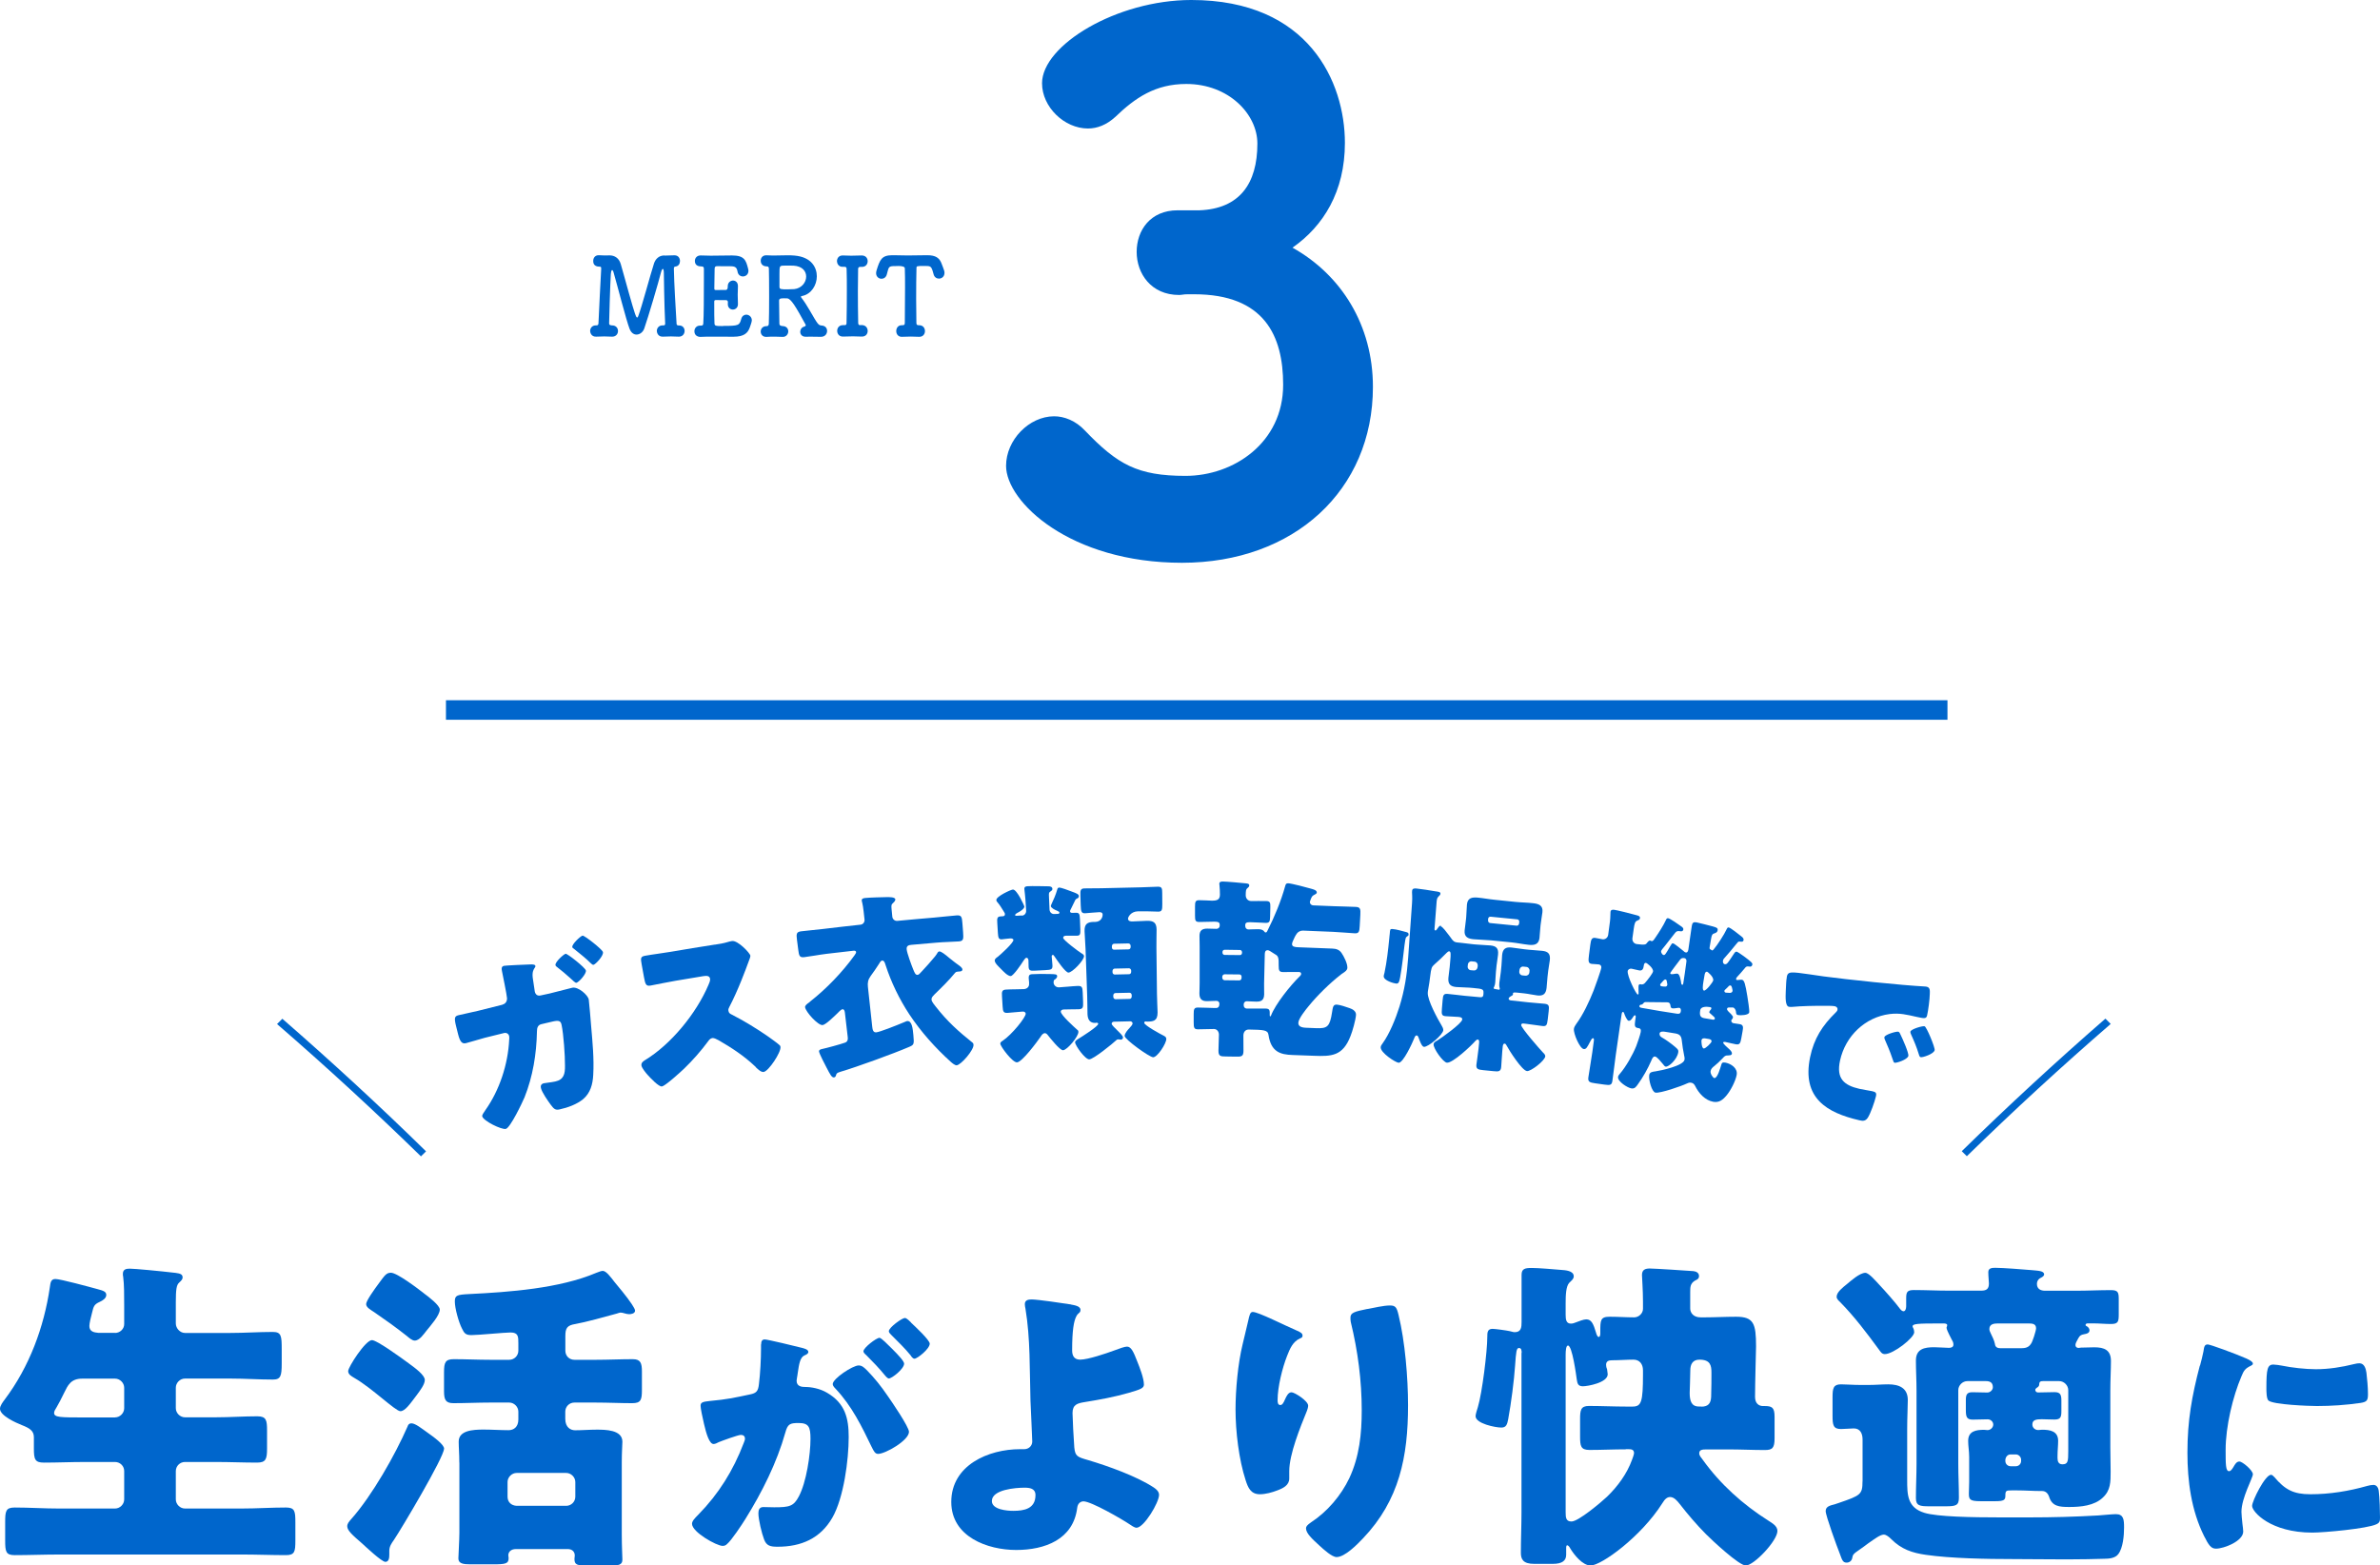 <?xml version="1.0" encoding="UTF-8"?>
<svg id="_レイヤー_2" data-name="レイヤー 2" xmlns="http://www.w3.org/2000/svg" viewBox="0 0 308.36 202.83">
  <defs>
    <style>
      .cls-1 {
        fill: #06c;
        stroke-width: 0px;
      }
    </style>
  </defs>
  <g id="_レイヤー_1-2" data-name="レイヤー 1">
    <g>
      <g>
        <g>
          <path class="cls-1" d="m155.38,27.25c5.21-.19,7.53-3.44,7.53-8.65,0-3.81-3.72-7.72-9.21-7.72-4,0-6.6,1.77-9.21,4.28-1.12,1.02-2.33,1.49-3.53,1.49-3.07,0-5.95-2.79-5.95-5.86,0-4.93,9.67-10.79,19.34-10.79,15.25,0,19.9,10.69,19.9,18.51,0,6.32-2.79,10.79-6.79,13.58,6.32,3.53,10.42,10.04,10.42,18.04,0,13.39-10.23,22.79-24.74,22.79s-22.79-7.91-22.79-12.56c0-3.35,2.98-6.42,6.23-6.42,1.3,0,2.79.56,4,1.86,4.19,4.37,6.79,5.86,13.02,5.86s12.65-4.28,12.65-11.81c0-6.32-2.42-11.72-11.53-11.72h-.84c-.56,0-.74.09-1.12.09-3.63,0-5.49-2.79-5.49-5.58s1.77-5.39,5.3-5.39h2.79Z"/>
          <g>
            <path class="cls-1" d="m86.09,33.11h.23c.34,0,.75-.01,1.04-.03h.04c.47,0,.7.36.7.74,0,.34-.18.66-.56.71-.22.03-.23.1-.23.34.03,1.81.23,5.13.35,7.09.01.15.09.2.26.21h.08c.47,0,.7.35.7.71s-.25.74-.73.74h-.05c-.34-.01-.66-.03-.99-.03-.38,0-.74.01-1.05.03-.64.03-.78-.55-.78-.73,0-.36.25-.73.72-.73h.14c.13,0,.22-.04.22-.22v-.04c-.12-2.31-.17-6.53-.17-6.53-.01-.38-.06-.53-.13-.53-.08,0-.18.2-.25.49-.29,1.16-1.63,5.73-2.16,7.24-.17.48-.59.78-1,.78-.35,0-.7-.22-.91-.77-.42-1.08-1.56-5.55-2.04-7.2-.06-.25-.14-.39-.21-.39-.12,0-.16.41-.17.53-.08,1.16-.22,6.02-.22,6.37,0,.2.09.24.35.27h.03c.52,0,.77.36.77.73s-.26.73-.74.73h-.05c-.34-.01-.66-.03-.99-.03-.38,0-.74.01-1.05.03-.64.03-.78-.55-.78-.73,0-.36.25-.73.72-.73h.1c.17,0,.25-.07.26-.28.09-2.24.26-5.14.35-6.98v-.14c0-.15-.03-.21-.21-.21-.78,0-.82-.52-.82-.74,0-.38.23-.74.69-.74h.08c.19.01.44.03.72.03.19,0,.4-.01.59-.01h.06c.59,0,1.2.32,1.43,1.13.25.84.66,2.37,1.05,3.75.79,2.8.94,3.17,1.07,3.17.05,0,.1-.06.14-.17.49-1.29,1.52-5.21,2.04-6.82.18-.56.62-1.05,1.34-1.05h.03Z"/>
            <path class="cls-1" d="m93.64,42.23c2.08,0,2.16-.06,2.4-.91.1-.38.38-.55.65-.55.35,0,.72.28.72.74,0,.17-.16.64-.26.91-.26.73-.74,1.21-2.12,1.21-.7,0-1.68-.01-2.59-.01-.62,0-1.21,0-1.69.03-.29.01-.78-.15-.78-.73,0-.36.25-.73.72-.73h.13c.22,0,.29-.07.3-.28.07-.92.08-3.56.08-5.59v-1.48c0-.21-.05-.32-.34-.32s-.83-.07-.83-.71c0-.35.25-.71.73-.71h.05c.35.01.79.03,1.28.03.96,0,2.07-.03,2.76-.03,1.6,0,1.8.63,2.07,1.68.03.11.05.21.05.31,0,.48-.36.73-.72.73-.31,0-.62-.2-.69-.62-.09-.5-.25-.7-.9-.7-.55,0-1.55-.01-1.72-.01-.26,0-.34.06-.35.36-.01.63-.03,1.61-.04,2.55,0,.14.07.18.18.18.42,0,1.08,0,1.3-.01.22-.01.26-.21.26-.45-.01-.57.42-.77.68-.77.33,0,.64.24.64.71v.06c-.01.32-.03.7-.03,1.06,0,.43.01.87.03,1.18v.06c0,.46-.34.69-.66.69s-.65-.24-.65-.69v-.06c0-.06.01-.13.01-.18,0-.15-.04-.29-.27-.29-.25,0-.9-.01-1.3-.01-.16,0-.2.07-.2.22,0,1.27,0,2.44.03,2.76.01.36.09.39,1.09.39Z"/>
            <path class="cls-1" d="m105.36,43.62c-.34,0-.66,0-.95.01h-.05c-.46,0-.68-.32-.68-.64,0-.28.17-.57.49-.66.09-.03.23-.08.23-.2,0-.03-.01-.06-.03-.08-1.28-2.34-1.9-3.39-2.4-3.39-.14-.01-.26-.01-.38-.01-.4,0-.65.01-.65.31,0,.73.03,2.06.04,2.98,0,.21.14.29.42.31.51.01.73.35.73.69s-.26.71-.69.71h-.05c-.31-.01-.65-.03-.98-.03-.51,0-.95.01-1.08.03-.55.03-.77-.36-.77-.69,0-.35.25-.7.74-.7h.05c.21,0,.25-.17.26-.34.03-.6.04-2.04.04-3.5s-.01-2.93-.03-3.56c0-.22-.05-.34-.25-.34-.75,0-.81-.57-.81-.73,0-.36.23-.71.7-.71h.06c.29.01.56.03.83.03.61,0,1.2-.03,1.81-.03.31,0,.62,0,.94.03,2.28.18,2.93,1.6,2.93,2.69,0,1.15-.72,2.3-1.86,2.54-.1.01-.2.04-.2.11,0,.03.01.07.05.11.4.52.73,1.04,1.03,1.56,1.16,2,1.17,2.02,1.63,2.06.47.04.68.36.68.7,0,.41-.3.76-.78.76-.36-.01-.72-.01-1.05-.01Zm-.91-7.79c0-.69-.49-1.34-1.64-1.41-.17-.01-.48-.01-.79-.01-.22,0-.44,0-.6.01-.4.04-.43.07-.43,1.08v1.67c0,.32.23.32,1.05.32.3,0,.62-.01.86-.03.96-.1,1.55-.88,1.55-1.62Z"/>
            <path class="cls-1" d="m109.38,42.13h.05c.18,0,.25-.07.25-.29.03-1.37.04-2.82.04-4.23,0-.92,0-1.85-.03-2.72,0-.2-.05-.32-.25-.32h-.22c-.62.04-.78-.5-.78-.73,0-.38.25-.74.72-.74h.07c.27.01.66.03,1.05.03.48,0,.99-.01,1.34-.03h.03c.52,0,.77.36.77.74s-.25.74-.74.74h-.23c-.21,0-.27.11-.27.31-.01.9-.03,1.83-.03,2.8,0,1.34.01,2.75.04,4.13,0,.14.04.31.21.31.07,0,.17-.01.22-.01h.03c.52,0,.77.38.77.76s-.25.73-.74.73h-.05c-.34-.01-.73-.03-1.12-.03-.48,0-.94.01-1.26.03h-.05c-.48,0-.73-.36-.73-.74s.25-.74.73-.74h.21Z"/>
            <path class="cls-1" d="m116.36,34.47c-1.12,0-1.17.01-1.34.63-.04.13-.07.28-.12.45-.1.39-.4.57-.69.57-.35,0-.7-.27-.7-.73,0-.11.03-.24.06-.36.42-1.34.64-1.96,2.02-1.96h.25c.4.01,1.07.03,1.78.03.87,0,1.81-.01,2.41-.03h.13c1.03,0,1.57.32,1.85,1.13.08.22.22.55.31.84.04.11.05.22.05.32,0,.48-.36.74-.72.74-.29,0-.59-.17-.69-.56-.04-.15-.08-.29-.12-.42-.2-.64-.33-.66-1.02-.66-1.07,0-1.08,0-1.08.31-.03,1.04-.04,2.54-.04,4.02,0,1.08.01,2.14.03,3.03,0,.31.13.32.36.32.51,0,.75.38.75.76s-.25.74-.72.74h-.05c-.33-.01-.69-.03-1.05-.03-.43,0-.85.01-1.15.03-.43.03-.75-.29-.75-.74,0-.38.23-.76.7-.76h.05c.23-.01.36,0,.36-.31,0-1.13.03-2.84.03-4.57,0-.85,0-1.71-.03-2.49q0-.31-.9-.31Z"/>
          </g>
        </g>
        <rect class="cls-1" x="57.78" y="90.73" width="194.54" height="2.53"/>
      </g>
      <g>
        <path class="cls-1" d="m35.9,132.68c.23-.23.45-.46.68-.68,6.42,5.59,12.63,11.31,18.62,17.18-.22.22-.44.43-.66.65-6-5.85-12.21-11.57-18.64-17.14Z"/>
        <path class="cls-1" d="m65.11,130.16c.38-.09.6-.42.58-.83-.03-.46-.54-2.93-.66-3.54-.07-.32-.06-.57.28-.65.14-.04,3.09-.18,3.44-.18.12,0,.57-.02.61.17.03.12-.03.21-.11.31-.13.21-.31.5-.23,1.23.02.2.24,1.67.27,1.81.09.39.35.59.75.5.39-.08.77-.17,1.16-.25.7-.18,2.91-.74,2.95-.75.76-.16,2.02.94,2.13,1.53.05.27.27,2.93.31,3.46.18,2.08.39,4.21.27,6.3-.06,1.24-.38,2.35-1.29,3.13-.81.68-2.02,1.12-3.05,1.34-.57.13-.75-.04-1.19-.63-.37-.51-1.12-1.57-1.25-2.15-.07-.29.05-.52.37-.6.28-.06.94-.11,1.49-.23,1.1-.24,1.28-.97,1.26-2.06.01-1.28-.18-4.05-.44-5.27-.11-.54-.37-.61-1.12-.45-.5.12-1,.23-1.49.35-.47.1-.58.49-.58.92-.06,2.96-.53,5.85-1.61,8.56-.3.71-1.84,3.94-2.42,4.09-.56.13-2.9-1.02-3.06-1.62-.04-.17.14-.42.42-.83,1.79-2.52,2.92-5.89,3.07-9.1.02-.13.02-.34,0-.46-.07-.32-.36-.48-.66-.41-.84.2-1.68.41-2.51.62-.65.18-2.05.6-2.42.69-.51.13-.78-.17-1.03-1.16-.09-.35-.17-.7-.26-1.04-.27-1.09-.19-1.29.32-1.42.82-.2,1.68-.36,2.5-.56,1.06-.27,2.13-.54,3.19-.8Zm10.8-4.42c.09.44-.93,1.54-1.23,1.6-.14.03-.48-.31-.79-.6-.55-.5-1.18-1.03-1.78-1.49-.09-.06-.12-.1-.14-.2-.08-.39,1.07-1.42,1.31-1.47.22-.05,2.56,1.8,2.63,2.17Zm2.21-2.37c.09.49-.96,1.58-1.22,1.64-.12.02-.24-.1-.34-.19-.68-.68-1.47-1.29-2.22-1.9-.09-.06-.17-.09-.19-.22-.07-.34,1.04-1.41,1.33-1.47.22-.05,2.57,1.78,2.64,2.13Z"/>
        <path class="cls-1" d="m92.61,122.4c.48-.07,1.17-.18,1.64-.33.16-.05.42-.12.59-.14.75-.11,2.33,1.55,2.38,1.9.02.12-.12.5-.25.82-.33.91-1.35,3.68-2.48,5.83-.09.17-.15.3-.11.5.04.25.18.37.41.47,1.59.81,3.29,1.85,4.77,2.88.26.19,1.18.84,1.38,1.04.1.06.16.15.18.28.09.69-1.53,3.14-2.17,3.24-.34.05-.7-.3-1-.58-.03-.07-.09-.11-.14-.16-1.4-1.33-3.03-2.4-4.68-3.35-.26-.14-.62-.33-.83-.3-.23.04-.4.19-.53.39-.94,1.27-2.01,2.49-3.13,3.57-.45.43-2.42,2.23-2.88,2.31-.41.07-1.51-1.12-1.83-1.47-.24-.26-.76-.9-.82-1.22-.07-.37.23-.58.48-.73,3.32-2.02,6.61-6,8.2-9.74.09-.19.25-.57.21-.79-.07-.42-.48-.4-.88-.34-1.2.19-2.4.39-3.6.6-1.07.18-2.15.42-3.23.62-.59.11-.69-.18-.85-1.06-.1-.55-.2-1.1-.3-1.65-.16-.86-.14-1.04.43-1.15,1.1-.2,2.21-.32,3.31-.51,1.91-.33,3.83-.64,5.75-.94Z"/>
        <path class="cls-1" d="m121.02,128.92c-.18.16-.35.36-.33.6.03.3.37.67.55.91,1.51,1.93,2.92,3.19,4.78,4.68.08.07.11.17.11.27.05.67-1.61,2.6-2.18,2.65-.23.02-.6-.3-.78-.46-1.98-1.79-3.84-3.86-5.36-6.15-1.29-1.96-2.35-4.14-3.08-6.4-.07-.22-.16-.58-.44-.56-.19.02-.33.31-.43.47-.31.51-.71,1.05-1.06,1.54-.33.46-.41.85-.35,1.4.19,1.72.37,3.45.56,5.17.04.35.11.77.53.72.46-.05,2.41-.81,3.79-1.39.09-.03.11-.06.2-.07.63-.06.73.96.81,1.83.11,1.19.09,1.25-.6,1.54-1.93.83-6.7,2.57-8.81,3.19-.56.17-.53.22-.62.48-.03.13-.11.24-.25.26-.3.04-.52-.41-.98-1.29-.18-.33-.92-1.77-.96-2.05-.03-.22.15-.27.31-.32.62-.13,2.5-.64,3.07-.85.29-.11.38-.37.34-.67-.12-1.06-.25-2.12-.37-3.18-.02-.2-.08-.49-.32-.47-.19.02-.52.39-.69.56-.34.32-1.46,1.44-1.88,1.49-.58.07-2.18-1.69-2.27-2.31-.03-.2.21-.41.52-.62.04-.05.11-.09.17-.15,2.06-1.62,4.13-3.76,5.7-5.94.06-.11.23-.3.22-.43-.02-.2-.22-.2-.38-.18-1.15.13-2.31.26-3.46.4-.98.12-1.92.31-2.88.43-.62.08-.68-.22-.77-.91-.06-.44-.11-.88-.17-1.31-.1-.79-.09-1.05.54-1.13.96-.12,1.93-.19,2.89-.31,1.6-.19,3.21-.38,4.81-.55.31-.03.55-.33.51-.66-.04-.36-.08-.73-.12-1.09-.11-.99-.23-1.21-.24-1.36-.03-.3.28-.33.48-.35.58-.06,2.15-.1,2.76-.11.25,0,1.08-.03,1.11.29.01.15-.12.31-.25.43-.29.25-.28.35-.23.9.03.31.06.61.09.92.03.32.32.57.64.54,1.6-.15,3.2-.3,4.8-.43.96-.08,1.93-.21,2.89-.28.63-.05.69.2.75,1,.03.39.06.78.09,1.17.07.92.04,1.15-.56,1.2-.96.07-1.92.07-2.9.16-1.07.09-2.14.18-3.21.28-.36.03-.69.11-.64.59.05.5.63,2.07.84,2.58.21.51.31.75.59.72.17-.01.31-.23.58-.5.61-.66.98-1.06,1.66-1.88.13-.16.22-.3.28-.4.1-.19.17-.24.29-.25.21-.02.73.37,1.29.85.26.2.56.46.84.66.08.07.15.11.25.18.28.2.58.41.6.63.02.2-.17.26-.31.27-.11,0-.22.02-.33.03-.14.01-.19.04-.28.12-.85,1.04-1.82,1.98-2.76,2.89Z"/>
        <path class="cls-1" d="m132.4,118.64c.34-.02.56-.31.55-.63-.01-.22-.02-.45-.04-.67-.06-1.17-.18-1.97-.19-2.14-.02-.3.18-.36.42-.37.61-.04,2.03,0,2.71.01.2,0,.49.05.5.33,0,.15-.06.21-.28.36-.17.11-.19.18-.16.73.02.53.05,1.07.07,1.6.02.32.27.59.61.57.16,0,.32-.01.48-.02.07,0,.19-.03.19-.16,0-.1-.08-.15-.33-.26-.2-.07-.77-.34-.78-.59,0-.05.04-.15.06-.2.29-.61.57-1.25.76-1.91.04-.13.06-.28.28-.29.22,0,1.23.37,1.58.51.62.23.94.34.95.59,0,.2-.11.28-.28.34-.14.06-.23.23-.37.56-.09.2-.22.46-.4.82-.05.08-.09.15-.09.25,0,.2.18.22.35.21.13,0,.26-.01.39-.01.46-.02.51.18.54.81.02.44.03.88.05,1.32.02.62-.02.83-.43.84-.46.02-.94-.01-1.39,0-.17,0-.41.04-.4.29.01.28,2.01,1.77,2.35,1.98.17.09.34.21.35.36.02.55-1.51,2.13-2.01,2.15-.4.02-1.52-1.66-1.8-2.07-.08-.1-.13-.22-.22-.22-.1,0-.16.08-.16.18,0,.15.09.87.1,1.17.02.53-.16.58-.9.62-.47.02-.93.05-1.4.07-.5.03-.76,0-.79-.46-.01-.27-.01-.68-.02-.87,0-.18-.11-.35-.26-.34-.14,0-.32.29-.41.42-.22.36-1.27,1.92-1.62,1.95-.4.02-.99-.64-1.27-.92-.28-.29-.79-.73-.81-1.08-.01-.23.24-.39.4-.5.34-.27,2.04-1.8,2.02-2.18-.01-.17-.28-.21-.4-.2-.36.02-.74.09-1.1.12-.41.03-.47-.22-.51-.82-.03-.44-.06-.88-.08-1.32-.04-.57,0-.8.41-.83.1,0,.21-.01.31-.02.19-.01.28-.09.27-.29,0-.12-.09-.22-.19-.39-.22-.36-.49-.8-.75-1.1-.1-.09-.16-.19-.17-.32-.03-.47,1.87-1.34,2.14-1.36.54-.03,1.48,2.12,1.49,2.19.02.32-.64.71-.9.83-.09.05-.31.17-.3.29,0,.08.1.09.2.09.22-.01.43-.02.65-.04Zm4.1,8.65c.02.4.36.66.71.64.82-.04,1.62-.15,2.42-.18.57-.02.62.2.65.85.02.42.03.83.05,1.25.02.67-.01.9-.58.92-.63.02-1.27,0-1.92.03-.16,0-.4.07-.39.29.02.45,1.75,2,2.13,2.34.1.07.14.12.15.27.02.6-1.46,2.36-1.99,2.38-.41.02-1.69-1.6-1.99-1.98-.1-.12-.22-.24-.38-.23-.23.01-.43.27-.53.45-.46.67-2.39,3.28-3.06,3.33-.59.04-2.14-2.04-2.17-2.42-.01-.18.17-.29.3-.37,1.22-.81,3.01-3.06,2.99-3.51-.01-.22-.23-.29-.39-.28-.65.04-1.31.13-1.96.17-.54.03-.6-.19-.64-.84-.03-.43-.06-.86-.08-1.3-.04-.62,0-.85.53-.88.78-.05,1.54-.02,2.29-.06.4-.02.72-.27.69-.71,0-.06,0-.12,0-.17,0-.15-.05-.4-.05-.55-.02-.3.09-.48.38-.5.8-.04,1.47-.05,2.44-.02.64.02.85.01.87.28,0,.15-.11.26-.2.36-.19.08-.28.19-.26.44Zm4.15-4.27c-.03-.77-.1-1.57-.13-2.35-.03-.93.34-1.19,1.16-1.22.08,0,.16,0,.24,0,.7-.02.95-.58.94-.95,0-.27-.25-.32-.44-.31-.63.02-1.23.11-1.83.14-.48.02-.54-.23-.57-1.03-.01-.41-.03-.82-.04-1.22-.03-.7.01-.95.5-.97.58-.02,1.36,0,2.19-.02,1.73-.05,3.46-.09,5.18-.12.83-.01,1.61-.08,2.19-.08.49,0,.54.22.54.82,0,.48,0,.97.01,1.45,0,.72-.04.95-.5.96-.63,0-1.4-.06-2.2-.04-.15,0-.31,0-.46,0-.94.02-1.29.78-1.28.95,0,.35.39.37.61.36.63-.01,1.23-.07,1.85-.08.82-.01,1.23.21,1.24,1.13,0,.8-.03,1.57-.02,2.37.02,2,.05,4,.07,6,0,.8.07,1.57.08,2.37.01,1.15-.61,1.18-1.36,1.19-.02,0-.14-.02-.19-.02-.14,0-.18.1-.18.18,0,.32,2.16,1.49,2.53,1.67.19.1.33.2.33.42,0,.6-1.15,2.36-1.7,2.37-.48,0-3.68-2.31-3.7-2.76,0-.35.44-.83.67-1.07.11-.13.36-.38.36-.56,0-.18-.17-.27-.31-.27-.7.02-1.4.03-2.1.05-.12,0-.3.08-.3.26,0,.18.46.59.7.83.02.05.07.07.1.1.17.17.67.63.67.86,0,.17-.16.28-.29.28-.07,0-.16-.02-.23-.04-.05,0-.09,0-.14,0-.09,0-.11.03-.18.08-.52.49-2.98,2.49-3.53,2.51-.53.02-1.82-1.78-1.84-2.21,0-.2.33-.39.49-.49.36-.22,2.52-1.57,2.51-1.91,0-.12-.17-.14-.21-.14-.02,0-.12.03-.16.03-.72.02-.99-.44-1.02-1.14-.03-.8,0-1.58-.04-2.37-.07-2-.14-4-.21-6Zm5.84-.46c0-.18-.13-.32-.29-.32-.62.01-1.24.03-1.86.04-.17,0-.28.16-.28.33,0,.05,0,.1,0,.15,0,.18.13.3.29.29.62-.02,1.24-.03,1.86-.04.17,0,.28-.13.28-.31,0-.05,0-.1,0-.15Zm.07,3.22c0-.17-.13-.32-.29-.32-.62.01-1.23.03-1.85.04-.17,0-.28.16-.28.33,0,.04,0,.08,0,.12,0,.2.13.32.29.32.62-.02,1.23-.03,1.85-.04.17,0,.28-.13.28-.33,0-.04,0-.08,0-.12Zm.07,3.17c0-.18-.12-.32-.29-.32-.61.01-1.22.03-1.83.04-.16,0-.28.16-.27.33,0,.05,0,.1,0,.15,0,.17.13.32.29.32.61-.02,1.22-.03,1.83-.04.16,0,.28-.16.27-.33,0-.05,0-.1,0-.15Z"/>
        <path class="cls-1" d="m158,130.08c0-.22-.16-.4-.37-.4-.42,0-.84.04-1.27.04-.61,0-.96-.25-.96-.98,0-.33.03-.8.03-1.4,0-1.56,0-3.12,0-4.67,0-.6-.02-1.05-.02-1.4,0-.72.36-.95,1.01-.95.41,0,.79.03,1.2.03.22,0,.41-.17.41-.4,0-.04,0-.08,0-.12,0-.3-.16-.4-.65-.41-.65,0-1.3.04-1.97.04-.53,0-.58-.17-.58-.83,0-.39,0-.78,0-1.17,0-.6.05-.83.56-.82.65,0,1.21.05,1.62.06.68,0,1.04-.12,1.05-.77,0-.35-.02-.9-.06-1.23,0-.05-.02-.12-.02-.18,0-.28.25-.3.47-.3.39,0,2.53.18,3,.24.17.03.41.03.41.26,0,.18-.13.25-.23.35-.2.15-.22.32-.23.92,0,.42.28.75.69.76.65.01,1.31-.02,1.96,0,.51.01.55.21.54.79-.01.42-.02.83-.03,1.25-.02.6-.07.8-.57.79-.67-.02-1.35-.08-2.02-.09-.48,0-.63.09-.63.39,0,.04,0,.08,0,.12,0,.25.19.43.4.43.41,0,.82-.04,1.2-.03.31,0,.62.01.84.27.07.1.12.15.21.15.12,0,.17-.1.25-.27.88-1.73,1.74-3.81,2.26-5.69.08-.3.14-.42.4-.41.42.01,2.47.55,2.97.7.27.08.75.18.74.5,0,.15-.23.24-.35.31-.25.12-.32.24-.49.71-.03.07-.05.15-.06.2,0,.25.2.43.42.44.91.04,1.82.07,2.73.11.94.04,1.89.04,2.81.09.58.03.62.28.58,1.03-.03.48-.05.96-.08,1.45-.04.72-.1.97-.65.94-.94-.05-1.87-.15-2.8-.19-1.3-.06-2.61-.11-3.91-.16-.34-.01-.63.18-.76.35-.23.29-.41.71-.54,1.01-.05.13-.1.22-.11.37-.01.35.32.41.85.43,1.46.05,2.93.11,4.39.17.48.02.88.14,1.17.56.31.44.79,1.39.76,1.94-.02.3-.24.46-.63.72-.07.04-.15.09-.22.16-1.38,1.06-3.06,2.71-4.16,4.07-.35.41-1.32,1.63-1.34,2.15-.02.45.33.64,1.02.66.41.02.82.03,1.23.05.77.03,1.23,0,1.55-.33.27-.29.43-.81.57-1.75.1-.65.14-.99.61-.97.4.02,1.25.31,1.67.46.37.12.85.4.82.87-.04.65-.46,2.13-.71,2.74-1,2.6-2.45,2.65-4.75,2.56-.92-.04-1.84-.07-2.76-.1-1.59-.05-2.8-.41-3.12-2.62-.1-.63-.61-.64-2.56-.68-.42,0-.68.31-.69.76-.01.67.02,1.35.01,2.02-.01.7-.24.75-1.03.73-.42,0-.84-.01-1.27-.02-.71,0-.94-.06-.94-.76,0-.7.06-1.38.06-2.07,0-.4-.27-.73-.64-.73-.7,0-1.37.04-2.07.04-.51,0-.56-.2-.56-.9,0-.36,0-.72,0-1.07,0-.62.05-.85.54-.85.72,0,1.45.05,2.15.06.08,0,.16,0,.23,0,.23,0,.38-.15.4-.4,0-.05,0-.1,0-.15Zm2.92-6.71c0-.15-.12-.28-.26-.28-.66-.01-1.32-.02-1.98-.03-.17,0-.29.12-.29.27,0,.04,0,.08,0,.12,0,.15.12.28.28.28.66,0,1.32.02,1.98.02.14,0,.26-.1.27-.27,0-.04,0-.08,0-.12Zm-.05,3.22c0-.2-.11-.33-.28-.33-.64,0-1.28-.02-1.92-.02-.17,0-.31.15-.31.32,0,.04,0,.08,0,.12,0,.18.14.32.3.33.64,0,1.27.01,1.91.02.17,0,.29-.15.29-.32,0-.04,0-.08,0-.12Zm2.91.86c-.01.57.02,1,.01,1.4-.02.85-.51.94-1.05.93-.4,0-.82-.04-1.22-.05-.19,0-.38.17-.38.39,0,.05,0,.1,0,.15,0,.23.16.4.39.41.09,0,.17,0,.26,0,.73.01,1.47-.02,2.2,0,.54.01.53.26.52.84,0,.02,0,.03,0,.05,0,.1.04.12.07.13.02,0,.07-.05.1-.12.55-1.44,2.48-3.88,3.75-5.11.07-.07.15-.17.15-.27,0-.25-.2-.26-.37-.26-.66-.02-1.33.03-1.99.01-.45-.01-.56-.17-.55-.84.03-1.07-.08-1.25-.46-1.46-.14-.08-.47-.29-.66-.42-.09-.05-.19-.11-.31-.11-.31,0-.36.24-.37.52-.03,1.27-.06,2.55-.09,3.82Z"/>
        <path class="cls-1" d="m182.19,120.77c.17.04.33.1.31.32,0,.12-.06.17-.21.26-.15.09-.18.24-.22.46-.11.57-.29,2.48-.5,3.82-.25,1.63-.29,1.83-.69,1.81-.26-.02-1.63-.38-1.6-.96,0-.1.03-.17.1-.44.3-1.43.47-2.92.62-4.47.01-.22.05-.42.06-.57.04-.55.04-.65.33-.63.58.04,1.24.26,1.81.4Zm4.48-.74c.22.02.76.76,1.09,1.19.09.13.15.21.2.27.28.4.41.59.91.63.1,0,.21.02.31.03.57.05,1.14.15,1.72.2.16.01.32.03.48.04.57.06,1.13.05,1.7.11.76.07,1.1.36,1.01,1.2-.04.45-.14.92-.19,1.39-.03.27-.05.53-.08.8-.05.5-.05.95-.09,1.4-.02.22-.06.4-.15.59-.03.07-.06.1-.06.12-.01.13.13.14.2.15.05,0,.3.05.35.06.02,0,.04.03.07.03.09.01.17-.03.18-.11.01-.1-.12-.24-.06-.79.05-.45.14-.89.19-1.39.03-.27.05-.53.08-.8.05-.47.05-.95.09-1.4.08-.82.47-1.06,1.21-.98.57.06,1.14.17,1.71.23.19.02.38.04.57.06.57.06,1.15.08,1.72.14.74.08,1.07.38.97,1.22-.05.45-.16.92-.21,1.38-.03.27-.06.53-.09.79-.06.47-.06.95-.12,1.42-.09.8-.46,1.05-1.19.97-.59-.07-1.14-.21-1.71-.27-.19-.02-.38-.04-.57-.06-.66-.07-.87-.1-.89.08,0,.03.02.08.01.1-.01.13-.14.18-.34.29-.08.04-.21.16-.22.25-.02.2.19.25.33.26.74.08,1.47.16,2.21.24.7.08,1.44.11,2.14.19.56.07.58.3.5.99-.04.35-.08.69-.12,1.04-.09.72-.16.91-.69.85-.72-.08-1.42-.21-2.14-.29-.09,0-.17-.02-.26-.03-.12-.01-.33-.04-.35.19-.03.35,2.46,3.19,2.83,3.57.15.14.31.32.29.49-.07.59-1.89,1.97-2.37,1.91-.66-.08-2.33-2.72-2.62-3.28-.08-.16-.14-.26-.27-.28-.19-.02-.23.23-.25.38-.02.21-.04.41-.06.62-.07.7-.08,1.45-.14,2.05-.06.57-.34.59-1,.52-.44-.04-.87-.09-1.31-.13-.69-.07-.96-.14-.9-.72.04-.4.18-1.16.27-2.03.03-.27.05-.53.08-.8.01-.15.02-.4-.17-.42-.12,0-.22.08-.3.17-.56.65-2.94,2.89-3.7,2.83-.5-.04-1.77-1.85-1.73-2.38.02-.25.24-.36.48-.49.51-.31,3.18-2.21,3.23-2.71.03-.3-.25-.32-.51-.35-.54-.05-1.08-.04-1.61-.09-.54-.04-.57-.25-.51-.97.03-.36.06-.71.09-1.07.06-.7.12-.89.66-.85.73.06,1.43.17,2.16.24.68.06,1.36.12,2.05.19.21.02.38-.04.41-.29.07-.77.05-.78-1.34-.91-.16-.01-.31-.03-.47-.04-.57-.05-1.14-.03-1.7-.08-.75-.07-1.09-.37-1.02-1.19.04-.47.13-.94.17-1.42.02-.27.04-.53.07-.8.07-.8.1-1.2-.14-1.22-.09,0-.2.06-.33.2-.37.39-1.17,1.16-1.58,1.5-.36.32-.42.47-.55,1.54-.06.45-.13,1.07-.29,1.91,0,.07-.01.13-.02.2-.07.95,1.29,3.44,1.8,4.28.08.13.22.39.21.59-.05.6-1.95,2.2-2.51,2.16-.3-.02-.6-.95-.7-1.21-.06-.16-.12-.26-.24-.27-.16-.01-.25.18-.33.4-.23.58-1.42,3.18-2.01,3.14-.39-.03-2.36-1.29-2.32-2.01.01-.2.14-.34.24-.49.92-1.27,1.7-3.22,2.19-4.77.67-2.16.97-4.12,1.13-6.36.17-2.35.33-4.7.5-7.06.06-.82-.01-1.21,0-1.38,0-.07,0-.13.01-.2.02-.32.29-.33.54-.31.39.03,1.99.27,2.44.36.31.05.71.06.69.3-.01.15-.07.22-.25.38-.21.19-.23.46-.26.88-.08,1.07-.17,2.14-.25,3.21-.02.2-.02.3.12.31.1,0,.18-.14.24-.23.13-.17.25-.41.47-.39Zm9.69-3.17c.78.08,1.54.08,2.29.17.73.08,1.29.3,1.19,1.16-.05.42-.15.94-.22,1.53,0,.08-.02.17-.03.25-.07.62-.08,1.15-.13,1.57-.1.85-.69.95-1.38.88-.76-.08-1.5-.24-2.27-.32-.87-.09-1.74-.18-2.61-.26-.74-.07-1.52-.07-2.26-.14-.69-.06-1.26-.27-1.18-1.13.04-.42.13-.94.19-1.56,0-.08.01-.17.02-.25.05-.6.05-1.13.09-1.55.08-.87.65-.97,1.38-.91.75.07,1.52.22,2.27.29.88.09,1.76.17,2.64.27Zm-6.21,8.34c-.02.27.15.49.41.51.13.01.25.02.38.03.26.03.47-.16.5-.43,0-.07.01-.13.02-.2.02-.25-.15-.49-.41-.51-.13-.01-.25-.02-.38-.04-.26-.02-.47.16-.49.43,0,.07-.01.13-.02.2Zm2.65-5.95c-.02.18.11.34.28.35,1.14.11,2.28.22,3.42.34.17.02.3-.12.32-.29,0-.07.01-.13.02-.2.02-.17-.09-.31-.26-.33-1.14-.12-2.28-.23-3.43-.34-.19-.02-.33.09-.34.27,0,.07-.01.13-.02.2Zm4.04,6.61c-.03.27.14.49.4.52.13.01.25.03.38.04.26.03.5-.14.53-.42,0-.07.01-.13.02-.2.03-.25-.16-.5-.42-.52-.13-.01-.25-.03-.38-.04-.26-.03-.45.15-.5.42,0,.07-.01.13-.02.2Z"/>
        <path class="cls-1" d="m224.96,123.29c.26.04,1.67,1.11,1.92,1.36.13.13.18.21.16.33-.04.2-.18.3-.37.26-.02,0-.05,0-.07-.01-.29-.05-.4.03-.53.21-.19.24-.87,1.01-1.02,1.16-.06.07-.1.13-.11.21-.02.1.02.16.09.17.17.03.45-.07.67-.03.31.06.43.58.69,2.13.05.36.3,1.81.24,2.1-.07.37-1.16.4-1.44.34-.26-.05-.25-.22-.28-.48-.04-.21-.18-.47-.39-.5-.05,0-.34,0-.46,0-.14,0-.27,0-.3.18-.02.1.08.24.18.34.1.09.62.57.59.74-.02.12-.06.2-.12.26-.06.06-.09.11-.1.16-.03.15.11.32.25.35.28.05.57.08.85.13.47.08.46.39.36.93-.05.29-.11.59-.16.89-.12.66-.21.88-.74.78-.46-.08-.9-.21-1.36-.3-.07-.01-.24-.02-.25.08-.03.15.59.69.74.82.14.13.43.38.39.63-.04.25-.42.2-.49.22-.38-.02-.48.12-.74.4-.27.3-.81.79-1.03.96-.27.21-.45.38-.5.67-.06.32.28.86.48.9.41.07.79-1.36.9-1.69.07-.24.12-.38.53-.31.71.13,1.63.71,1.47,1.59-.15.81-.78,2.02-1.29,2.63-.49.6-.98.99-1.73.86-1.07-.19-1.9-1.1-2.38-2.09-.13-.23-.27-.35-.52-.39-.21-.03-.36.02-.54.11-.7.34-3.43,1.28-4.06,1.18-.48-.08-.91-1.68-.81-2.28.06-.4.42-.42.83-.48.67-.1,3.6-.71,3.74-1.5.03-.2,0-.38-.05-.57-.13-.63-.22-1.23-.3-1.92-.06-.64-.32-.84-.9-.93-.43-.07-.87-.14-1.3-.21-.19-.03-.63-.07-.68.22-.04.25.12.43.32.53.5.28,1.25.83,1.69,1.21.4.34.45.43.41.7-.15.94-1.24,1.92-1.63,1.86-.14-.02-.23-.19-.39-.37-.2-.23-.71-.9-.99-.94-.25-.04-.41.34-.48.53-.45,1.04-1.09,2.18-1.74,3.07-.27.39-.44.59-.85.53-.48-.07-1.81-.9-1.72-1.49.02-.17.16-.3.25-.42.79-.92,1.65-2.44,2.11-3.58.15-.41.52-1.44.58-1.83.06-.37-.07-.47-.4-.51-.42-.06-.39-.39-.33-.86.03-.19.06-.38.08-.57.01-.07,0-.2-.09-.21-.09-.01-.18.1-.22.17-.13.21-.35.58-.61.54-.21-.03-.49-.7-.56-.91-.03-.11-.06-.21-.16-.23-.14-.02-.17.18-.2.38-.25,1.74-.5,3.48-.75,5.22-.16,1.11-.27,2.21-.43,3.3-.08.59-.3.61-1.03.51-.4-.06-.81-.11-1.21-.17-.69-.1-.95-.18-.88-.75.15-1.09.37-2.2.52-3.31.06-.45.12-.89.18-1.34.03-.2.06-.42-.08-.44-.16-.02-.29.26-.39.45-.38.73-.51.99-.83.95-.51-.07-1.34-1.99-1.27-2.61.03-.25.17-.43.29-.62.92-1.24,1.69-2.91,2.26-4.34.18-.48.94-2.55,1-2.97.03-.2-.09-.39-.31-.42-.21-.03-.72-.05-.93-.07-.45-.06-.46-.36-.36-1.13.06-.46.12-.93.18-1.39.08-.59.17-.91.62-.85.26.03.74.15.95.18.36.05.69-.21.74-.58.08-.58.16-1.16.23-1.73.07-.54.04-1.03.07-1.25.04-.27.26-.29.48-.26.32.04,2.01.45,2.93.71.19.05.45.12.41.39-.03.2-.2.22-.39.32-.26.11-.33.43-.42,1.05-.06.4-.12.81-.17,1.21-.05.37.19.71.55.76,1.13.16,1.22.03,1.34-.16.06-.09.27-.31.39-.3.02,0,.11.07.21.08.19.03.33-.23.49-.46.44-.64,1.02-1.54,1.35-2.25.07-.17.14-.28.29-.26.27.04,1.38.82,1.65,1.02.2.13.35.26.33.43-.04.25-.22.27-.41.24-.02,0-.05,0-.07-.01-.24-.04-.42,0-.58.21-.41.54-.96,1.24-1.29,1.65-.3.36-.51.61-.53.73-.03.22.19.49.31.5.19.03.26-.09.89-1.18.17-.28.2-.35.35-.33.17.02,1.12.81,1.32.97.08.09.19.18.33.21.22.04.3-.21.33-.38.14-.86.23-1.73.37-2.57.03-.17.06-.35.08-.52.06-.4.23-.5.61-.43.05,0,1.93.47,2.12.53.5.14.66.21.61.51-.04.25-.23.32-.46.4-.21.06-.3.18-.38.65-.07.39-.13.77-.2,1.16-.01.07,0,.18.04.21.09.07.27.17.29.18.05,0,.1-.03.2-.14.46-.53,1.4-1.99,1.65-2.56.12-.23.15-.3.3-.28.24.04,1.31.89,1.63,1.15.22.17.32.29.29.48-.04.25-.26.23-.43.2-.02,0-.03,0-.05,0-.22-.04-.26.08-.45.3-.41.51-1.16,1.42-1.59,1.88-.09.09-.13.18-.15.3-.03.2.03.41.24.45.29.05.43-.23,1.11-1.25.13-.18.22-.39.39-.36Zm-12.66,5.44c.01-.1-.03-.79,0-1.01.04-.25.25-.19.36-.17.14.02.32-.03.46-.18.38-.42,1.01-1.26,1.05-1.49.07-.45-.78-1.1-.92-1.12-.14-.02-.24.12-.26.26,0,.02,0,.05-.01.07-.06.4-.15.71-.58.65-.26-.04-.75-.18-1.03-.23-.21-.03-.45.11-.48.31-.09.64,1.09,3.01,1.3,3.04.07.01.1-.06.12-.14Zm4.87,2.6c.26.04.54.09.6-.28.03-.17.02-.43-.19-.46-.09-.02-.14,0-.24.01-.17.02-.47.08-.66.05-.21-.03-.23-.19-.25-.37-.04-.23-.11-.37-.34-.41-.05-.01-2.62-.03-2.81-.03-.21,0-.24.01-.39.19-.12.13-.12.13-.26.14-.1.01-.2.07-.22.17-.03.2.18.23.3.25.8.12,1.56.29,2.36.41.7.11,1.41.22,2.11.33Zm-1.15-3.7c.02-.1-.03-.26-.07-.49,0-.1-.06-.21-.16-.23-.17-.03-.35.25-.56.47-.06.07-.12.13-.13.18-.02.13.06.21.16.23.45.07.71.09.75-.16Zm.39-1.56c-.02.1.05.14.12.15.07,0,.17,0,.22,0,.17-.03.45-.08.59-.06.31.05.45.96.48,1.24.01.08.04.18.14.2.09.02.11-.11.13-.18.12-.74.31-2.05.41-2.85.03-.17-.06-.39-.25-.42-.24-.04-.41-.02-.57.19-.16.2-1.27,1.67-1.27,1.72Zm4.29,1.13c-.08.47-.16,1.11.07,1.15.28.05,1.15-1.07,1.2-1.32.08-.47-.74-1.12-.78-1.12-.26-.05-.32.28-.35.47-.05.27-.09.54-.14.81Zm1.08,4.9c.23.04.38.04.4-.11.03-.15-.08-.22-.54-.63-.08-.07-.19-.13-.18-.23.03-.2.25-.31.27-.46.02-.12-.07-.16-.19-.18-.35-.06-1.16-.12-1.25.39-.13.74.03.97.59,1.06.3.05.59.1.89.15Zm-.81,2.45c-.21-.04-.47-.03-.52.24-.02.1,0,1.01.29,1.06.23.04.98-.72,1.01-.89.04-.24-.21-.32-.37-.34-.14-.02-.28-.05-.42-.07Zm2.68-5.93s.29.03.46.03c.17,0,.33-.07.36-.24.02-.1-.03-.26-.07-.44-.03-.11-.07-.27-.22-.29-.12-.02-.22.11-.43.33-.12.13-.32.27-.33.35-.03.17.08.24.22.27Z"/>
        <path class="cls-1" d="m231.49,126.62c.15-.76.42-.74,3.06-.36.48.07,1.03.16,1.71.25,3.03.41,10.1,1.15,13.13,1.31.1,0,.17.02.24.03.43.1.42.46.4.95-.01.67-.2,2.14-.35,2.77-.11.46-.37.4-1.39.18-1.25-.28-2.16-.52-3.46-.36-3.14.4-5.73,2.81-6.43,6.03-.51,2.32.5,3.2,2.51,3.66.57.13,1.34.23,1.67.31.44.1.58.21.47.67-.17.71-.68,2.18-1.05,2.76-.3.45-.63.45-1.11.33-4.19-.97-7.46-2.86-6.37-8.16.51-2.44,1.59-4.11,3.33-5.81.1-.11.19-.19.22-.34.05-.22-.09-.4-.34-.46-.31-.07-.97-.05-1.32-.05-1.3-.02-3,.02-4.29.14-.1,0-.24,0-.34-.02-.49-.1-.44-1.23-.41-2.02.05-.86.04-1.34.14-1.83Zm14.75,7.44c.22.44,1.1,2.4,1.01,2.76-.12.48-1.55.94-1.78.88-.12-.03-.14-.11-.33-.67-.27-.81-.59-1.55-.94-2.35-.06-.14-.07-.22-.05-.3.08-.34,1.56-.77,1.81-.7.12.03.22.23.28.38Zm4.41,2.03c-.12.48-1.55.95-1.8.89-.16-.04-.22-.28-.26-.43-.26-.86-.6-1.67-.97-2.48-.05-.11-.13-.29-.1-.41.08-.32,1.54-.75,1.83-.69.26.06,1.39,2.79,1.31,3.11Z"/>
        <path class="cls-1" d="m272.79,131.99c.23.23.46.46.68.68-6.43,5.57-12.65,11.29-18.64,17.14-.22-.22-.44-.43-.66-.65,5.99-5.86,12.2-11.59,18.62-17.18Z"/>
      </g>
      <g>
        <path class="cls-1" d="m14.91,172.71c.63,0,1.18-.51,1.18-1.14v-2.41c0-1.31,0-2.75-.13-3.72-.04-.13-.04-.3-.04-.38,0-.59.42-.68.89-.68.59,0,3.84.3,5.96.55.63.08.89.21.89.59,0,.21-.13.38-.46.68s-.42.89-.42,2.49v2.79c0,.63.55,1.23,1.18,1.23h5.91c1.82,0,3.67-.13,5.49-.13,1.1,0,1.14.55,1.14,2.24v1.86c0,1.6-.13,2.07-1.14,2.07-1.82,0-3.67-.13-5.49-.13h-5.91c-.63,0-1.18.55-1.18,1.18v2.66c0,.63.55,1.18,1.18,1.18h4.05c1.77,0,3.55-.13,5.32-.13,1.18,0,1.27.51,1.27,1.86v2.28c0,1.39-.13,1.86-1.31,1.86-1.77,0-3.51-.08-5.28-.08h-4.05c-.63,0-1.18.51-1.18,1.18v3.67c0,.63.55,1.18,1.18,1.18h7.39c1.9,0,3.8-.13,5.7-.13,1.14,0,1.22.46,1.22,1.9v2.37c0,1.44-.08,1.9-1.22,1.9-1.9,0-3.8-.08-5.7-.08H7.6c-1.9,0-3.8.08-5.7.08-1.14,0-1.23-.46-1.23-1.9v-2.37c0-1.44.08-1.9,1.23-1.9,1.9,0,3.8.13,5.7.13h7.31c.63,0,1.18-.55,1.18-1.18v-3.67c0-.68-.55-1.18-1.18-1.18h-3.97c-1.73,0-3.51.08-5.24.08-1.18,0-1.31-.42-1.31-1.86v-1.44c0-.84-.59-1.18-1.56-1.56-.76-.3-2.83-1.22-2.83-2.11,0-.42.38-.89.63-1.23,3.17-4.22,5.07-9.33,5.83-14.53.08-.59.13-1.06.72-1.06.63,0,4.35,1.01,5.45,1.31.8.21,1.14.34,1.14.76s-.46.72-.84.89c-.76.34-.8.59-1.01,1.44-.13.46-.34,1.35-.34,1.69,0,.72.59.84,1.18.89h2.15Zm0,10.94c.63,0,1.18-.55,1.18-1.18v-2.66c0-.63-.55-1.18-1.18-1.18h-4.27c-1.48,0-1.86.89-2.32,1.82-.3.63-.76,1.52-.97,1.86s-.34.55-.34.76c0,.59.8.59,3.93.59h3.97Z"/>
        <path class="cls-1" d="m57.53,187.71c0,1.1-5.53,10.39-6.5,11.83-.3.42-.59.84-.59,1.39v.51c0,.38-.04.93-.51.93s-2.53-1.94-3-2.37c-1.27-1.1-1.94-1.69-1.94-2.24,0-.34.21-.59.55-.97,2.66-3,5.66-8.28,7.26-11.95.08-.25.21-.42.51-.42.51,0,1.39.72,1.99,1.14.89.63,2.24,1.6,2.24,2.15Zm-4.52-11.02c.76.55,2.03,1.48,2.03,2.11,0,.59-.63,1.39-1.06,1.98-.84,1.1-1.48,2.07-2.11,2.07s-3.67-3-5.96-4.31c-.42-.25-.8-.46-.8-.89,0-.51,2.24-4.01,3.08-4.01.63,0,3.67,2.2,4.81,3.04Zm1.9-9.12c.63.46,2.07,1.56,2.07,2.11,0,.76-1.22,2.11-1.73,2.75-.34.42-.89,1.27-1.52,1.27-.34,0-.76-.38-1.01-.59-1.44-1.14-2.75-2.07-4.22-3.08-.51-.34-1.06-.63-1.06-1.06s1.06-1.9,1.69-2.75c.72-.97.93-1.31,1.52-1.31.8,0,3.51,2.07,4.27,2.66Zm4.6,21.92c0-1.18-.08-1.94-.08-2.7,0-1.44,1.82-1.56,3.21-1.56,1.06,0,2.2.08,3.25.08.68,0,1.27-.42,1.27-1.39v-1.01c0-.63-.55-1.18-1.18-1.18h-2.49c-1.56,0-3.13.08-4.73.08-1.01,0-1.23-.42-1.23-1.56v-2.45c0-1.27.17-1.69,1.27-1.69,1.56,0,3.12.08,4.69.08h2.49c.63,0,1.18-.51,1.18-1.18v-.97c0-.84,0-1.39-1.01-1.39-.34,0-1.39.08-2.49.17-1.01.08-2.11.17-2.58.17-.76,0-.93-.25-1.22-.84-.42-.8-.93-2.62-.93-3.51,0-.8.25-.89,1.9-.97,5.11-.25,11.66-.72,16.43-2.75.42-.17.68-.25.84-.25.42,0,.97.72,1.52,1.44.38.46,1.6,1.9,2.24,2.87.25.38.42.68.42.84,0,.38-.51.46-.76.46-.42,0-.76-.21-1.14-.21-.08,0-.3.08-.46.13-1.35.38-4.14,1.14-5.36,1.35-1.06.17-1.31.51-1.31,1.56v1.9c0,.68.51,1.18,1.18,1.18h2.79c1.56,0,3.17-.08,4.77-.08,1.01,0,1.18.51,1.18,1.6v2.37c0,1.31-.13,1.73-1.27,1.73-1.56,0-3.13-.08-4.69-.08h-2.79c-.68,0-1.18.55-1.18,1.18v.93c0,1.1.68,1.48,1.27,1.48.93,0,1.86-.08,2.79-.08,1.1,0,3.34,0,3.34,1.56,0,.42-.08,1.31-.08,2.7v9.25c0,1.73.08,2.79.08,3.34,0,.68-.51.76-1.56.76h-2.96c-1.31,0-1.69-.08-1.69-.84,0-.17.04-.34.04-.46,0-.46-.3-.84-.93-.84h-6.67c-.76,0-1.01.46-1.01.8,0,.13.04.25.04.38,0,.72-.42.8-1.99.8h-2.96c-.89,0-1.56-.08-1.56-.76,0-.34.13-2.41.13-3.34v-9.08Zm13.85,5.62c.63,0,1.18-.51,1.18-1.18v-1.9c0-.63-.55-1.18-1.18-1.18h-6.42c-.63,0-1.18.55-1.18,1.18v1.9c0,.68.46,1.14,1.18,1.18h6.42Z"/>
        <path class="cls-1" d="m98.62,174.19c0-.34.07-.64.47-.64.34,0,4.13.91,4.77,1.08.27.07.87.2.87.54,0,.23-.24.34-.54.47-.54.27-.67,1.18-.81,2.12l-.07.47c-.03.2-.1.57-.1.67,0,.77.71.81,1.14.81.74,0,1.88.2,2.79.74,2.39,1.38,2.82,3.36,2.82,5.75,0,2.96-.64,7.86-2.12,10.45-1.55,2.69-4.03,3.76-7.09,3.76-.97,0-1.44-.13-1.75-.94-.3-.77-.74-2.59-.74-3.39,0-.44.13-.81.64-.81.47,0,.94.03,1.41.03,1.98,0,2.52-.13,3.19-1.41.97-1.81,1.51-5.41,1.51-7.46,0-1.55-.23-2.05-1.55-2.05-1.11,0-1.41.13-1.71,1.24-1.11,3.93-3.02,7.73-5.17,11.19-.44.71-1.81,2.79-2.39,3.26-.17.17-.34.23-.57.23-.77,0-3.96-1.78-3.96-2.86,0-.34.3-.67.84-1.21,2.59-2.65,4.5-5.68,5.85-9.24.07-.17.17-.4.17-.57,0-.34-.2-.5-.54-.5s-2.45.77-2.86.94c-.2.1-.44.24-.67.24-.54,0-.94-1.31-1.24-2.62-.2-.87-.44-1.98-.44-2.32,0-.44.23-.54,1.24-.64,2.18-.2,3.06-.4,5.14-.84.87-.17,1.08-.44,1.18-1.34.17-1.38.27-3.23.27-4.64v-.5Zm13.68,3.33c1.01,1.04,1.85,2.08,2.72,3.36.5.71,2.75,4,2.75,4.64,0,1.11-3.06,2.86-4,2.86-.37,0-.54-.3-.84-.91-1.28-2.65-2.55-5.28-4.67-7.53-.17-.17-.37-.4-.37-.6,0-.71,2.59-2.42,3.36-2.42.44,0,.74.3,1.04.6Zm3.29-2.75c.87.87,1.55,1.61,1.55,1.92,0,.67-1.58,1.92-1.98,1.92-.13,0-.34-.2-.5-.4-.74-.91-1.58-1.78-2.42-2.62-.2-.17-.37-.34-.37-.5,0-.47,1.68-1.75,2.08-1.75.23,0,1.04.84,1.65,1.44Zm2.45-3.39c.47.44,2.42,2.25,2.42,2.72,0,.67-1.61,1.95-1.98,1.95-.2,0-.4-.27-.5-.44-.74-.91-1.61-1.75-2.45-2.59-.13-.13-.37-.34-.37-.54,0-.47,1.71-1.71,2.08-1.71.24,0,.71.5.81.6Z"/>
        <path class="cls-1" d="m138.76,169.03c.42.08,1.23.19,1.23.69,0,.46-.31.31-.58.92-.27.58-.5,1.65-.5,4.34,0,.69.27,1.19,1.04,1.19,1,0,3.38-.81,4.3-1.15.84-.31,1.46-.54,1.77-.54.54,0,.85.69,1.34,1.96.31.77.85,2.15.85,2.96,0,.5-.54.65-2,1.08-1.88.54-3.76.88-5.68,1.19-.92.15-1.57.31-1.57,1.42,0,.58.15,3.5.23,4.46.12,1.15.38,1.23,1.84,1.65,2.57.77,6.22,2.07,8.45,3.53.35.23.69.54.69.96,0,1-1.96,4.26-2.92,4.26-.27,0-.69-.31-.92-.46-.96-.65-4.95-2.96-5.95-2.96-.35,0-.73.23-.81.81-.5,4.15-4.22,5.49-7.91,5.49s-8.41-1.69-8.41-6.22c0-4.76,4.8-6.84,8.91-6.84h.54c.58,0,1.04-.42,1.04-1,0-.31-.19-4.34-.23-5.3-.12-3.96,0-7.99-.65-11.91-.04-.19-.08-.38-.08-.58,0-.54.46-.61.88-.61.81,0,4.15.5,5.11.65Zm-6.03,23.73c-1.11,0-4.22.23-4.22,1.73,0,1.11,1.96,1.27,2.77,1.27,1.42,0,2.88-.27,2.88-2.04,0-.88-.77-.96-1.42-.96Z"/>
        <path class="cls-1" d="m168.03,172.41c.54.23.73.38.73.65,0,.23-.12.27-.31.35-.96.42-1.34,1.38-1.69,2.27-.62,1.57-1.23,4.03-1.23,5.72,0,.23,0,.65.35.65.23,0,.38-.19.61-.73.19-.42.42-.92.85-.92.38,0,2.15,1.11,2.15,1.73,0,.19-.08.46-.15.65-.88,2.15-2.3,5.65-2.3,7.83v.96c0,.88-.81,1.27-1.54,1.54-.69.27-1.54.5-2.27.5-1.19,0-1.54-.88-1.84-1.81-.88-2.69-1.31-6.34-1.31-9.18,0-2.53.31-5.95.92-8.45.23-1,.5-2.04.73-3.07.15-.65.23-1.11.58-1.11.73,0,4.19,1.77,5.72,2.42Zm9.14-2.8c.84-.15,2.07-.46,2.92-.46.73,0,.88.27,1.11,1.23.84,3.42,1.23,8.14,1.23,11.71,0,6.61-1.11,12.29-5.84,17.24-.73.77-2.34,2.42-3.42,2.42-.61,0-1.73-1.04-2.19-1.46-.96-.88-1.77-1.61-1.77-2.27,0-.23.15-.42.65-.77,2.11-1.38,3.88-3.46,4.96-5.72,1.31-2.8,1.61-5.76,1.61-8.79,0-3.84-.5-7.68-1.42-11.45-.04-.19-.04-.38-.04-.58,0-.61.5-.77,2.19-1.11Z"/>
        <path class="cls-1" d="m197.15,175.29c0-.21,0-.63-.34-.63s-.38.46-.51,2.28c-.13,1.94-.51,4.86-.89,6.93-.13.68-.25,1.1-.89,1.1-.76,0-3.34-.51-3.34-1.48,0-.25.21-.89.3-1.18.55-1.82,1.22-7.22,1.22-9.12,0-.51,0-1.01.68-1.01.34,0,1.86.21,2.24.3.21.04.42.13.63.13.84,0,.89-.63.89-1.31v-6.12c0-.8.46-.89,1.31-.89.93,0,2.79.17,3.8.25.51.04,1.65.08,1.65.84,0,.34-.34.59-.59.84-.42.46-.46,1.6-.46,2.62v1.52c0,.63.08,1.14.68,1.14.25,0,.46-.08.68-.17.34-.13.97-.38,1.31-.38.68,0,.93.59,1.27,1.73.04.17.17.55.34.55.21,0,.21-.38.21-.51v-.17c0-1.48,0-1.94,1.22-1.94,1.06,0,2.11.08,3.17.08.59,0,1.14-.51,1.14-1.1v-.97c0-1.48-.13-3.12-.13-3.42,0-.68.42-.84,1.01-.84s5.2.3,5.66.34c.34.04.72.21.72.63,0,.34-.21.46-.51.59-.63.38-.63.84-.63,1.52v2.11c0,.51.38,1.14,1.35,1.14h.46c1.35,0,2.75-.08,4.14-.08,2.28,0,2.58.89,2.58,3.84,0,.21-.13,4.9-.13,6.55,0,.89.55,1.18,1.01,1.18h.21c.97,0,1.31.17,1.31,1.39v2.79c0,1.27-.29,1.52-1.27,1.52-1.56,0-3.13-.08-4.69-.08h-2.83c-.59,0-.97.04-.97.51,0,.3.25.55.46.84,2.28,3.17,5.19,5.79,8.53,7.9.46.3,1.14.68,1.14,1.31,0,1.27-3.04,4.48-4.1,4.48-.89,0-4.39-3.29-5.15-4.05-1.22-1.23-2.37-2.58-3.42-3.93-.3-.38-.72-.89-1.23-.89-.38,0-.68.25-1.01.8-2.75,4.35-7.9,8.07-9.29,8.07-1.06,0-2.15-1.39-2.66-2.24-.08-.17-.25-.38-.38-.38-.08,0-.13.13-.13.3v.93c0,.76-.51,1.18-1.73,1.18h-2.41c-1.44,0-1.73-.59-1.73-1.44,0-1.73.08-3.51.08-5.24v-20.65Zm13.52,12.5c-1.6,0-3.17.08-4.73.08-1.14,0-1.22-.51-1.22-1.77v-2.2c0-1.18.08-1.73,1.14-1.73,1.61,0,3.21.08,4.81.08h.85c1.14,0,1.35-.59,1.35-4.18v-.51c0-.84-.46-1.39-1.23-1.39-.89,0-1.82.08-2.75.08-.42,0-.8.08-.8.59,0,.21.04.38.13.59,0,.13.08.51.08.63,0,1.1-2.62,1.56-3.21,1.56-.63,0-.72-.34-.8-.89-.08-.59-.59-4.39-1.14-4.39-.25,0-.3.68-.3,1.18v20.4c0,.72.04,1.22.76,1.22.89,0,3.84-2.49,4.6-3.21,1.39-1.35,2.58-2.96,3.25-4.81.08-.21.25-.68.25-.84,0-.46-.34-.51-.72-.51h-.34Zm9.76-5.53c.89,0,1.23-.42,1.27-1.27.04-.8.04-2.75.04-3.13,0-.93-.13-1.69-1.56-1.69-.89,0-1.18.63-1.18,1.39,0,.72-.08,2.83-.08,2.91,0,1.01.21,1.77,1.18,1.77h.34Z"/>
        <path class="cls-1" d="m241.32,191.97v-5.45c0-.76-.29-1.44-1.14-1.44-.38,0-1.18.08-1.65.08-1.01,0-1.1-.51-1.1-1.73v-2.41c0-1.18.13-1.65,1.1-1.65.59,0,1.61.08,2.49.08h1.1c.89,0,1.73-.08,2.53-.08,1.39,0,2.53.46,2.53,2.03,0,1.01-.08,2.2-.08,3.76v6.55c0,1.94,0,3.63,2.24,4.31,1.65.51,6.17.59,9.76.59h3.89c2.96,0,5.87-.08,8.83-.25.55-.04,1.9-.17,2.32-.17,1.01,0,1.06.72,1.06,1.73s-.13,2.66-.76,3.46c-.38.51-1.18.59-1.77.59-1.27.04-3,.08-4.9.08-2.49,0-5.15-.04-6.97-.04-3.29,0-8.07-.08-11.28-.55-1.77-.25-3.17-.72-4.48-2.03-.25-.25-.63-.59-.97-.59-.46,0-1.18.55-2.03,1.14-.34.25-.72.55-1.1.8-.8.55-.89.63-.97,1.14-.08.34-.38.55-.72.55-.51,0-.59-.38-.89-1.18-.34-.84-1.82-4.9-1.82-5.49s.51-.72,1.18-.89c.17-.04.34-.13.51-.17,2.83-.97,3.08-1.1,3.08-2.79Zm27.58-17.7c0,.25.17.38.42.38.08,0,.21-.04.3-.04s1.56-.04,1.73-.04c1.27,0,2.15.34,2.15,1.77,0,1.14-.08,2.45-.08,3.84v7.35c0,1.06.04,2.11.04,3.17,0,1.31,0,2.41-1.01,3.34-1.1,1.06-2.87,1.22-4.35,1.22-1.31,0-2.24-.08-2.62-1.35-.17-.46-.46-.72-.93-.72h-.25c-.89,0-1.9-.08-2.96-.08h-.72c-.72,0-.8.04-.8.72,0,.51-.21.68-1.27.68h-1.98c-1.39,0-1.48-.25-1.48-1.01,0-.38.04-.97.04-1.48v-3.25c0-.76-.13-1.39-.13-2.07,0-1.27,1.01-1.44,2.07-1.44.13,0,.3.04.42.04.46,0,.76-.38.76-.72,0-.38-.34-.68-.72-.68-.63,0-1.27.04-1.94.04-.8,0-.89-.38-.89-1.27v-1.27c0-.68.13-1.01.84-1.01.68,0,1.31.04,1.94.04.38,0,.72-.34.72-.68,0-.59-.34-.8-.89-.8h-2.41c-.63,0-1.18.55-1.18,1.18v9.55c0,1.48.08,2.91.08,4.39,0,1.01-.42,1.1-1.73,1.1h-2.11c-1.23,0-1.73-.08-1.73-1.06,0-1.48.08-2.96.08-4.43v-9.5c0-1.35-.08-2.66-.08-3.89,0-1.52,1.1-1.73,2.37-1.73.63,0,1.44.08,1.9.08.29,0,.59-.08.59-.42,0-.25-.08-.42-.21-.63-.55-1.06-.68-1.39-.68-1.56,0-.13.08-.13.08-.34s-.34-.21-.51-.21h-.59c-2.7,0-3.38.04-3.38.38,0,.08.04.13.08.21.08.13.13.42.13.55,0,.72-2.7,2.83-3.8,2.83-.42,0-.55-.3-.84-.68-1.52-2.07-3.08-4.14-4.9-6-.3-.3-.51-.46-.51-.76,0-.59.84-1.23,1.31-1.61.55-.46,1.69-1.48,2.41-1.48.46,0,1.35,1.06,1.82,1.56.68.72,2.07,2.28,2.62,3.04.13.17.3.38.51.38s.34-.3.34-.63v-1.06c0-.8.13-1.06,1.01-1.06,1.48,0,3,.08,4.48.08h4.22c.68,0,1.01-.21,1.01-.93,0-.25-.08-.93-.08-1.48s.55-.55.93-.55c.97,0,3.63.21,4.69.3.8.08,1.61.08,1.61.55,0,.25-.3.38-.55.51-.25.17-.38.42-.38.72,0,.68.51.89,1.06.89h4.01c1.52,0,3-.08,4.52-.08.93,0,1.01.3,1.01,1.18v1.98c0,.93-.08,1.23-1.01,1.23-.76,0-1.52-.08-2.28-.08h-.72c-.13,0-.29.04-.29.21,0,.08.08.13.17.17.17.08.34.3.34.51,0,.38-.38.46-.68.51-.38.08-.55.13-.76.51-.17.34-.38.63-.38.89Zm-10.09-2.79c-.46,0-1.06.08-1.06.72,0,.21.08.34.17.55.21.42.46.93.55,1.39.04.42.34.55.72.55h2.66c.51,0,.97-.08,1.27-.55.21-.21.68-1.73.68-2.03,0-.63-.55-.63-1.06-.63h-3.93Zm1.01,17.82c0,.38.3.68.68.68h.68c.38,0,.68-.3.68-.68v-.17c0-.34-.3-.68-.68-.68h-.68c-.38,0-.63.3-.68.68v.17Zm8.15-9.17c0-.63-.55-1.18-1.18-1.18h-2.07c-.3,0-.51.04-.51.42,0,.21-.13.34-.34.46-.08.08-.17.13-.17.25,0,.08.04.34.38.34.72,0,1.39-.04,2.11-.04.76,0,.89.34.89,1.1v1.31c0,.8-.08,1.14-.89,1.14-.59,0-1.18-.04-1.65-.04-.72,0-1.22.08-1.22.68,0,.42.34.72.76.72.17,0,.34-.04.51-.04,1.01,0,2.07.17,2.07,1.44,0,.63-.08,1.27-.08,1.94v.3c0,.42.13.8.63.8.72,0,.76-.38.76-1.69v-7.9Z"/>
        <path class="cls-1" d="m285.04,176.95c.17-.64.34-1.28.44-1.81.1-.64.13-.94.57-.94.3,0,3.53,1.18,4.97,1.81.67.3.87.5.87.67,0,.13-.1.2-.24.27-.77.37-.94.64-1.24,1.38-1.11,2.59-2.05,6.48-2.05,9.54,0,1.85,0,2.75.44,2.75.24,0,.4-.27.57-.54.2-.34.4-.71.77-.71.4,0,1.75,1.14,1.75,1.65,0,.47-1.48,3.06-1.48,4.87,0,.24.07,1.08.13,1.58.03.2.1.77.1.97,0,1.24-2.49,2.22-3.53,2.22-.64,0-.94-.44-1.55-1.65-1.65-3.33-2.15-7.09-2.15-10.79,0-4.13.57-7.32,1.61-11.29Zm9.61,14.41c1.41,1.68,2.52,2.25,4.7,2.25,2.49,0,4.97-.4,7.36-1.08.24-.07.57-.13.81-.13.44,0,.64.44.67.74.13.91.17,2.82.17,3.49,0,.44-.03.67-.47.87-1.18.57-6.79,1.08-8.3,1.08-5.41,0-7.8-2.69-7.8-3.46,0-.64,1.68-4.03,2.45-4.03.17,0,.3.17.4.27Zm-.07-14.55c.2,0,.74.07,1.04.13,1.28.27,3.12.47,4.43.47,1.68,0,3.36-.27,4.97-.67.3-.07.47-.1.67-.1.64,0,.84.71.91,1.21.1.84.2,1.92.2,2.75s-.1,1.04-.97,1.18c-1.88.27-3.76.4-5.64.4-1.01,0-5.64-.17-6.28-.71-.27-.23-.27-1.24-.27-1.61,0-2.49.13-3.06.94-3.06Z"/>
      </g>
    </g>
  </g>
</svg>